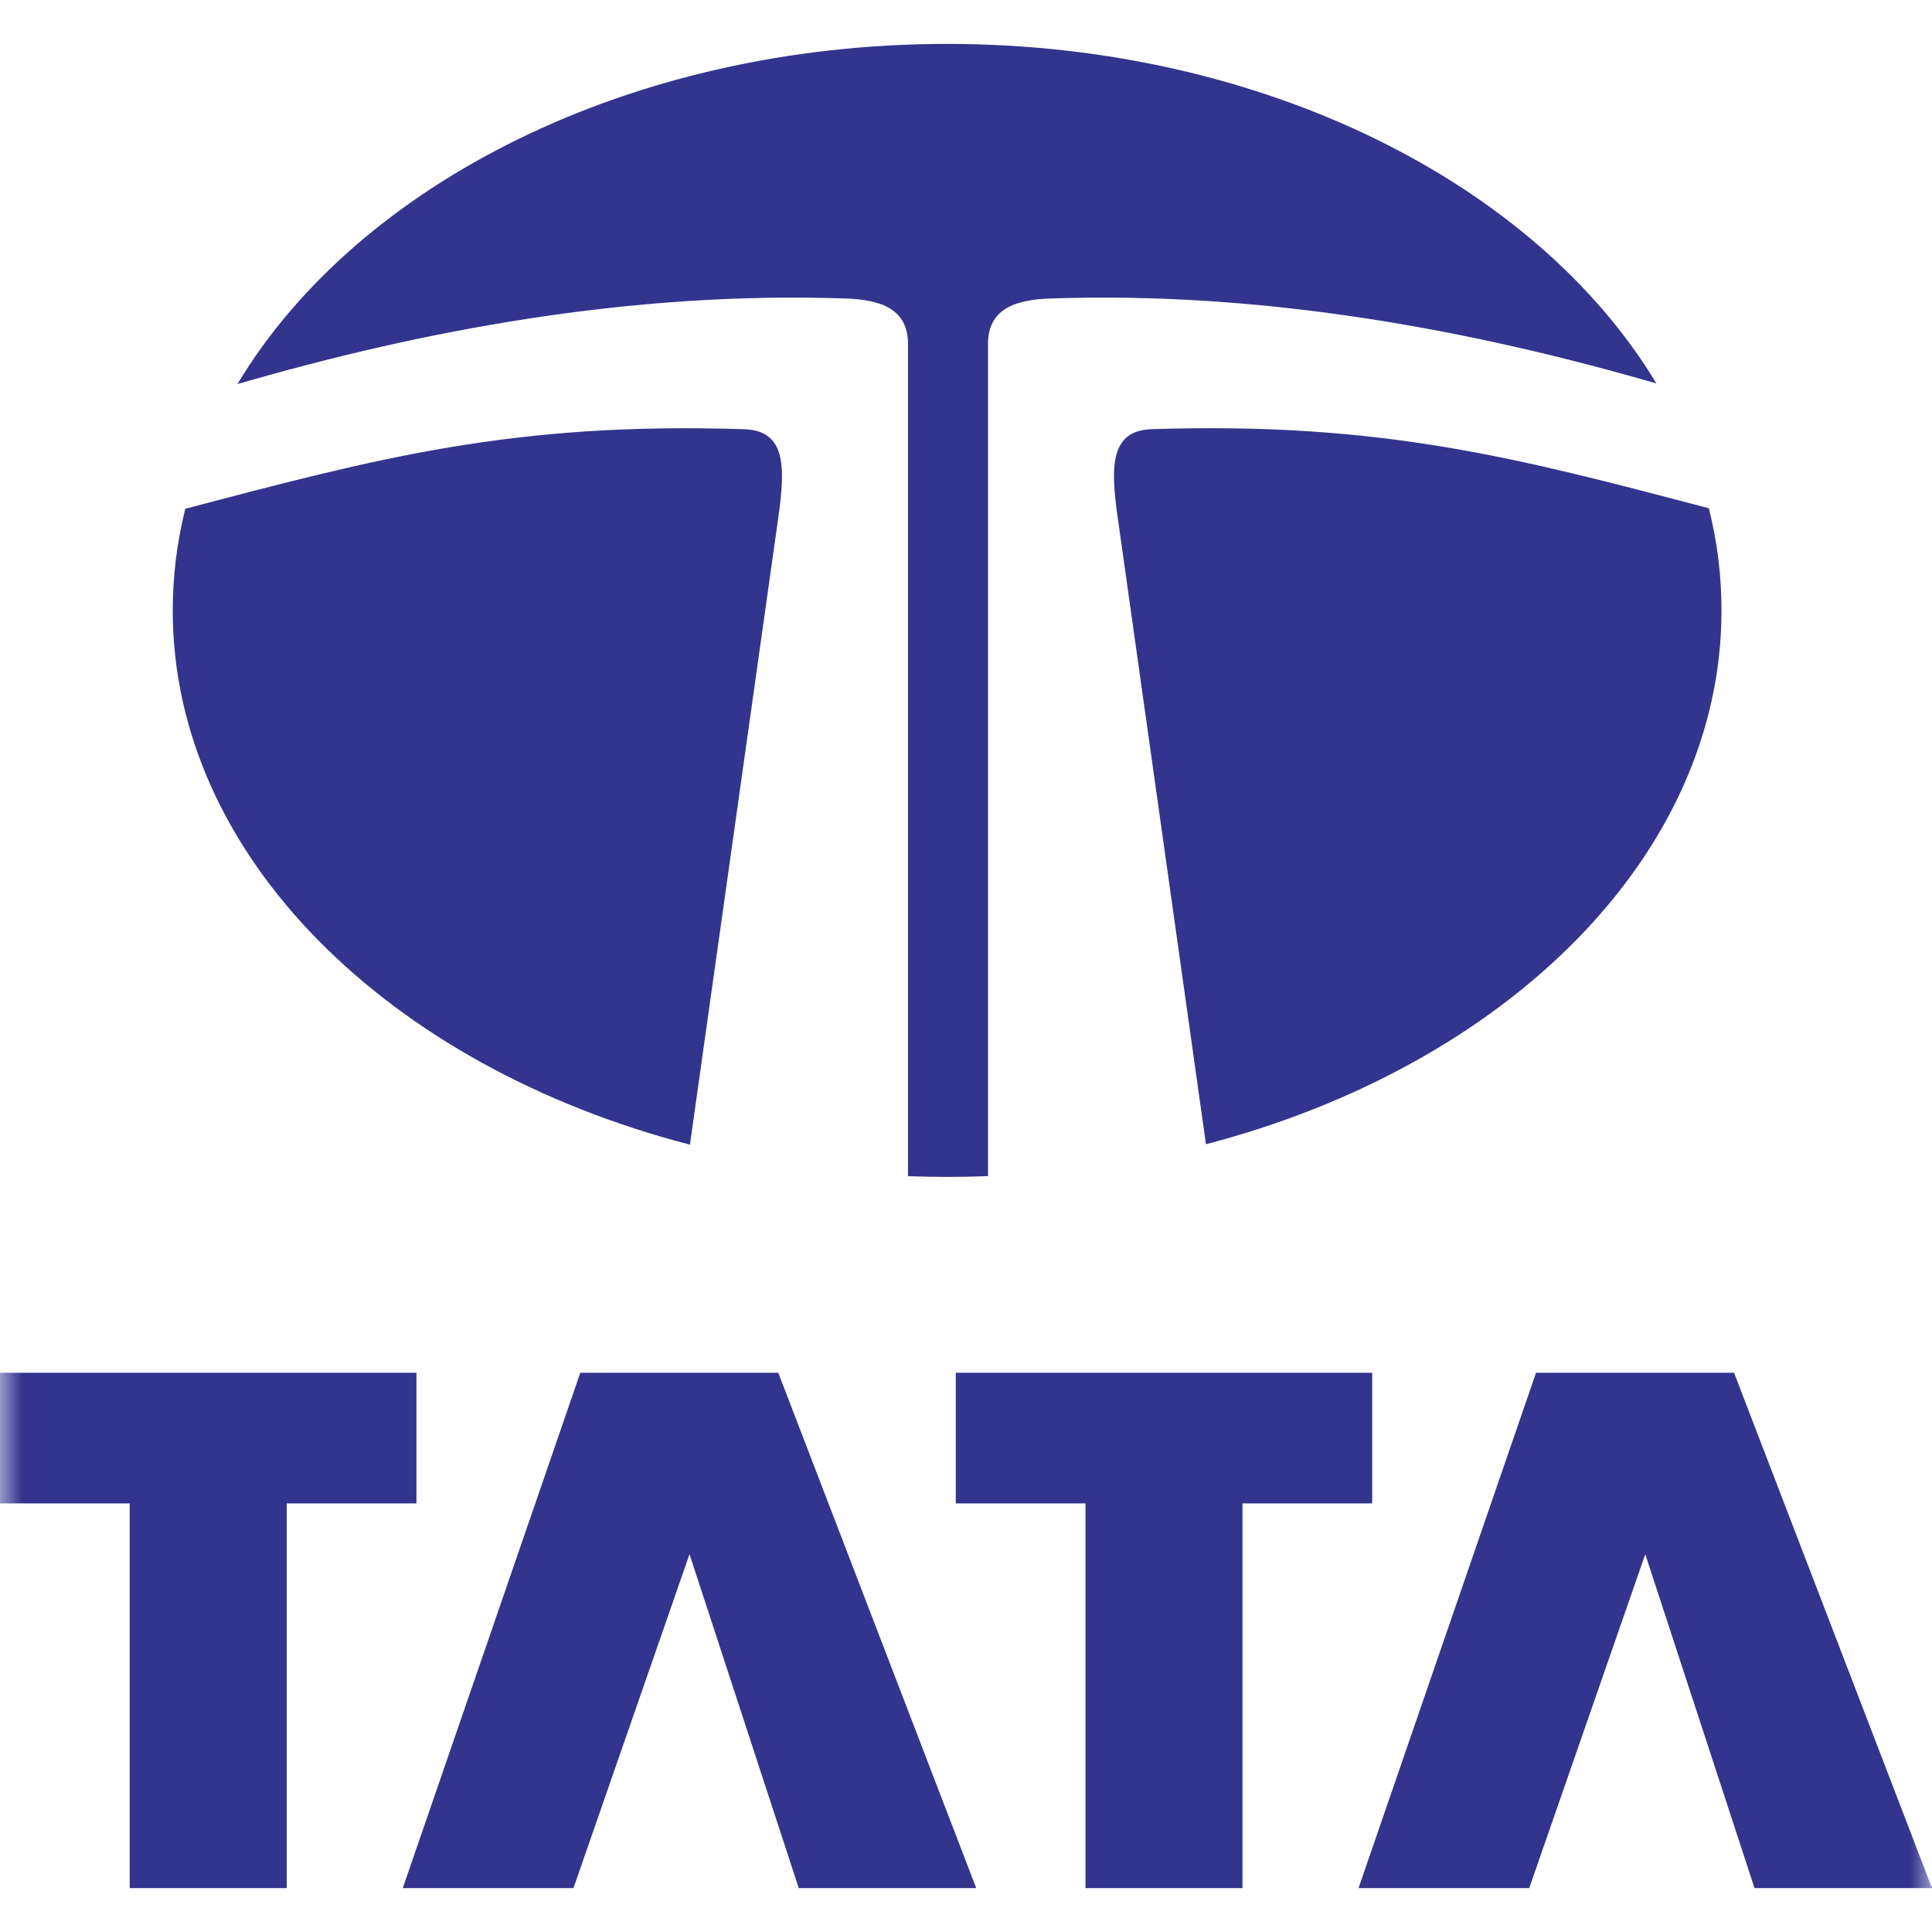 <svg width="44" height="44" viewBox="0 0 44 44" fill="none" xmlns="http://www.w3.org/2000/svg">
<mask id="mask0_755_9199" style="mask-type:alpha" maskUnits="userSpaceOnUse" x="0" y="0" width="44" height="44">
<rect width="44" height="44" fill="#D9D9D9"/>
</mask>
<g mask="url(#mask0_755_9199)">
<path fill-rule="evenodd" clip-rule="evenodd" d="M0 31.264H9.484V34.239H6.53V43H2.954V34.239H0V31.264ZM21.767 31.264H31.251V34.239H28.297V43H24.721V34.239H21.767V31.264ZM9.173 43L13.216 31.264H17.725L22.233 43H18.191L15.703 35.396L13.06 43H9.173ZM30.94 43L34.982 31.264H39.492L44 43H39.958L37.47 35.396L34.827 43H30.94ZM21.57 1C28.773 1 34.99 4.188 37.723 8.733C33.609 7.541 28.847 6.624 23.9 6.799C23.111 6.827 22.501 7.044 22.501 7.831V26.785C21.894 26.809 21.286 26.809 20.679 26.787V7.831C20.679 7.043 20.068 6.827 19.279 6.799C14.314 6.623 9.534 7.549 5.408 8.747C8.136 4.194 14.359 1 21.57 1ZM38.918 11.575C39.109 12.334 39.206 13.116 39.206 13.901C39.206 19.496 34.294 24.277 27.465 26.059L25.451 11.758C25.287 10.595 25.297 9.804 26.232 9.774C31.48 9.605 34.56 10.43 38.918 11.575ZM15.713 26.069C8.864 24.295 3.934 19.507 3.934 13.902C3.934 13.112 4.032 12.338 4.22 11.587C8.599 10.435 11.682 9.605 16.947 9.775C17.883 9.805 17.893 10.596 17.729 11.759L15.713 26.069Z" fill="#33348E"/>
</g>
</svg>
